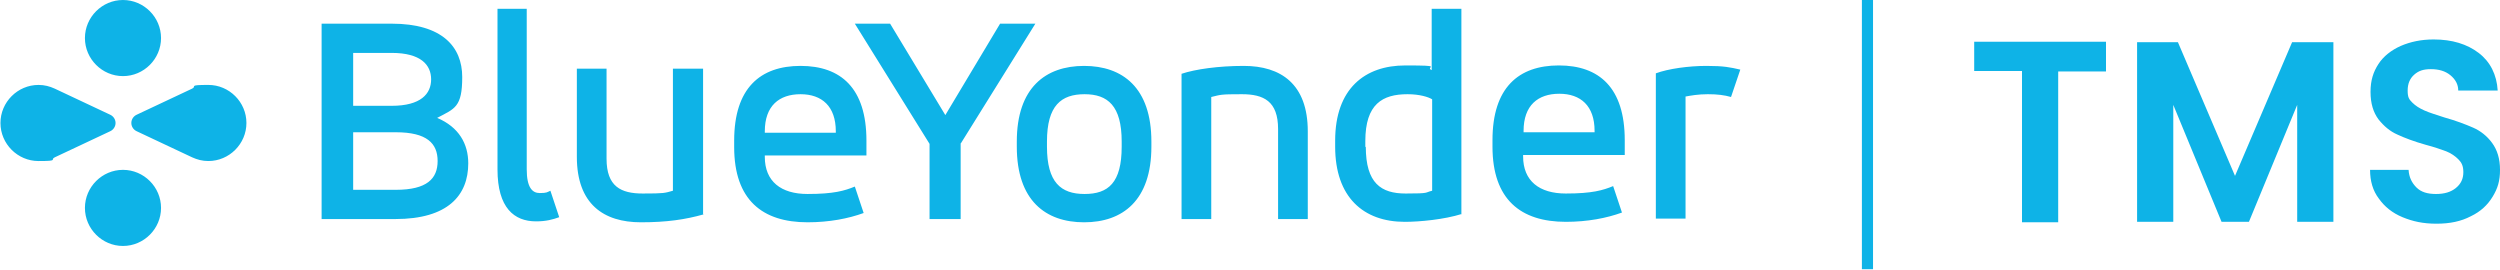 <?xml version="1.0" encoding="UTF-8"?><svg id="Capa_1" xmlns="http://www.w3.org/2000/svg" viewBox="0 0 538.7 58.1"><defs><style>.cls-1{fill:#0eb3e7;}</style></defs><path class="cls-1" d="m84.4,5.1c10.9,0,15.2,5,15.2,11.5s-1.6,6.8-5.4,8.8c4.7,2,6.7,5.6,6.7,9.8,0,6.9-4.4,12-15.7,12h-15.9V5.1h15,0Zm-8.3,6.2v11.5h8.3c6.3,0,8.5-2.6,8.5-5.7s-2.2-5.7-8.5-5.7h-8.3Zm0,17.2v12.4h9.2c6.7,0,9-2.4,9-6.2s-2.3-6.2-9-6.2h-9.2ZM107.1,1.9h6.4v34.6c0,3.9,1.2,5.1,2.8,5.1s1.6-.2,2.3-.5l1.9,5.7c-1.4.5-2.8.9-5,.9-4.7,0-8.3-2.9-8.3-11.2V1.9h0Zm44.5,44.3c-3.9,1.1-7.9,1.7-13.5,1.7-8,0-13.8-3.9-13.8-14.1V14.8h6.4v19.4c0,6,3.1,7.5,7.8,7.5s4.7-.1,6.5-.6V14.8h6.5v31.3h0Zm35.1-12.7h-21.9v.3c0,5.3,3.5,8,9.2,8s8-.7,10.2-1.6l1.9,5.7c-3.3,1.2-7.4,2-12.1,2-9.7,0-15.8-4.8-15.8-16.2v-1.4c0-11.3,5.6-16.1,14.3-16.1s14.2,4.8,14.2,16.1v3.2h0Zm-21.9-4.9h15.3v-.3c0-5.4-3-8-7.6-8s-7.7,2.5-7.7,8v.3Zm42.2,2.3v16.3h-6.7v-16.2l-16.1-25.9h7.6l11.9,19.7,11.8-19.7h7.6l-16,25.7h0Zm12.1-.4c0-11.6,6.2-16.3,14.5-16.3s14.5,4.7,14.5,16.3v1.1c0,11.6-6.2,16.3-14.5,16.3s-14.5-4.7-14.5-16.3v-1.1Zm22.6,0c0-7.7-3-10.2-8-10.2s-8.1,2.4-8.1,10.2v1.1c0,7.7,3,10.2,8.1,10.2s8-2.4,8-10.2v-1.1Zm12.9-14.6c3-1,8-1.7,13.4-1.7,8,0,13.8,3.9,13.8,14.1v18.9h-6.4v-19.4c0-6-3.1-7.5-7.8-7.5s-4.5.1-6.6.6v26.3h-6.4V15.8h0Zm60.4,30.2c-3.8,1.2-9.1,1.7-12.3,1.7-8.9,0-15-5.3-15-16.2v-1.3c0-11.2,6.4-16.2,15.1-16.2s4.1.3,5.7,1V1.9h6.4v44.3h0Zm-20.7-14.5c0,7.9,3.3,10.1,8.6,10.1s4-.2,5.7-.6v-19.7c-.8-.5-2.7-1.1-5.3-1.1-5.4,0-9.1,2.1-9.1,10.1v1.3h0Zm55.8,1.8h-21.9v.3c0,5.3,3.5,8,9.2,8s8-.7,10.2-1.6l1.9,5.7c-3.3,1.2-7.4,2-12.1,2-9.7,0-15.8-4.8-15.8-16.2v-1.4c0-11.3,5.6-16.1,14.3-16.1s14.2,4.8,14.2,16.1v3.2Zm-21.8-4.9h15.3v-.3c0-5.4-3-8-7.6-8s-7.7,2.5-7.7,8v.3Zm28.5-12.7c2.7-1,7.1-1.6,10.9-1.6s5.1.3,7.3.8l-2,5.9c-1.4-.4-2.9-.6-5-.6s-3.7.3-4.8.5v26.3h-6.4V15.8ZM26.5,0c-4.5,0-8.2,3.7-8.2,8.2s3.7,8.2,8.2,8.2,8.2-3.7,8.2-8.2S31,0,26.5,0Zm0,53c4.5,0,8.2-3.7,8.2-8.2s-3.7-8.2-8.2-8.2-8.2,3.7-8.2,8.2,3.7,8.2,8.2,8.2Zm1.8-26.5c0,.8.5,1.5,1.2,1.8h0l11.9,5.6h0c1.1.5,2.2.8,3.5.8,4.5,0,8.2-3.7,8.2-8.2s-3.7-8.2-8.2-8.2-2.4.3-3.5.8h0l-11.9,5.6h0c-.7.3-1.2,1-1.2,1.8Zm-3.4,0c0-.8-.5-1.5-1.2-1.8h0l-11.9-5.6h0c-1.1-.5-2.2-.8-3.5-.8-4.5,0-8.2,3.7-8.2,8.2s3.7,8.2,8.2,8.2,2.4-.3,3.5-.8h0l11.9-5.6h0c.7-.3,1.2-1,1.2-1.8Z"/><rect class="cls-1" x="401.2" y="0" width="2.4" height="58"/><path class="cls-1" d="m453.8,9.1v6.3h-10.3v32.5h-7.8V15.3h-10.3v-6.3h28.4Z"/><path class="cls-1" d="m502.8,9.1v38.7h-7.8v-25.2l-10.4,25.2h-5.9l-10.4-25.2v25.2h-7.8V9.1h8.8l12.3,28.8,12.3-28.8h8.8Z"/><path class="cls-1" d="m517.7,46.8c-2.2-.9-3.9-2.3-5.1-4-1.3-1.7-1.9-3.8-1.9-6.2h8.3c.1,1.6.7,2.8,1.7,3.8s2.4,1.4,4.2,1.4,3.2-.4,4.3-1.3,1.6-2,1.6-3.4-.4-2.1-1.1-2.8-1.6-1.3-2.6-1.7c-1.1-.4-2.5-.9-4.4-1.4-2.5-.7-4.6-1.5-6.1-2.2-1.6-.7-2.9-1.8-4.1-3.3-1.1-1.5-1.7-3.4-1.7-5.9s.6-4.3,1.7-6c1.1-1.7,2.8-3,4.8-3.9,2.1-.9,4.4-1.4,7.1-1.4,4,0,7.2,1,9.7,2.9,2.5,1.9,3.9,4.7,4.1,8.1h-8.5c0-1.3-.6-2.4-1.7-3.3-1.1-.9-2.5-1.3-4.2-1.3s-2.7.4-3.6,1.2c-.9.8-1.4,1.9-1.4,3.4s.3,1.9,1,2.6c.7.7,1.5,1.2,2.6,1.7s2.5.9,4.3,1.5c2.5.7,4.6,1.5,6.2,2.2,1.6.7,3,1.8,4.1,3.3,1.1,1.5,1.7,3.4,1.7,5.8s-.5,4-1.6,5.8c-1.1,1.8-2.6,3.2-4.7,4.2-2.1,1.1-4.5,1.6-7.4,1.6s-5.1-.5-7.3-1.4Z"/></svg>
